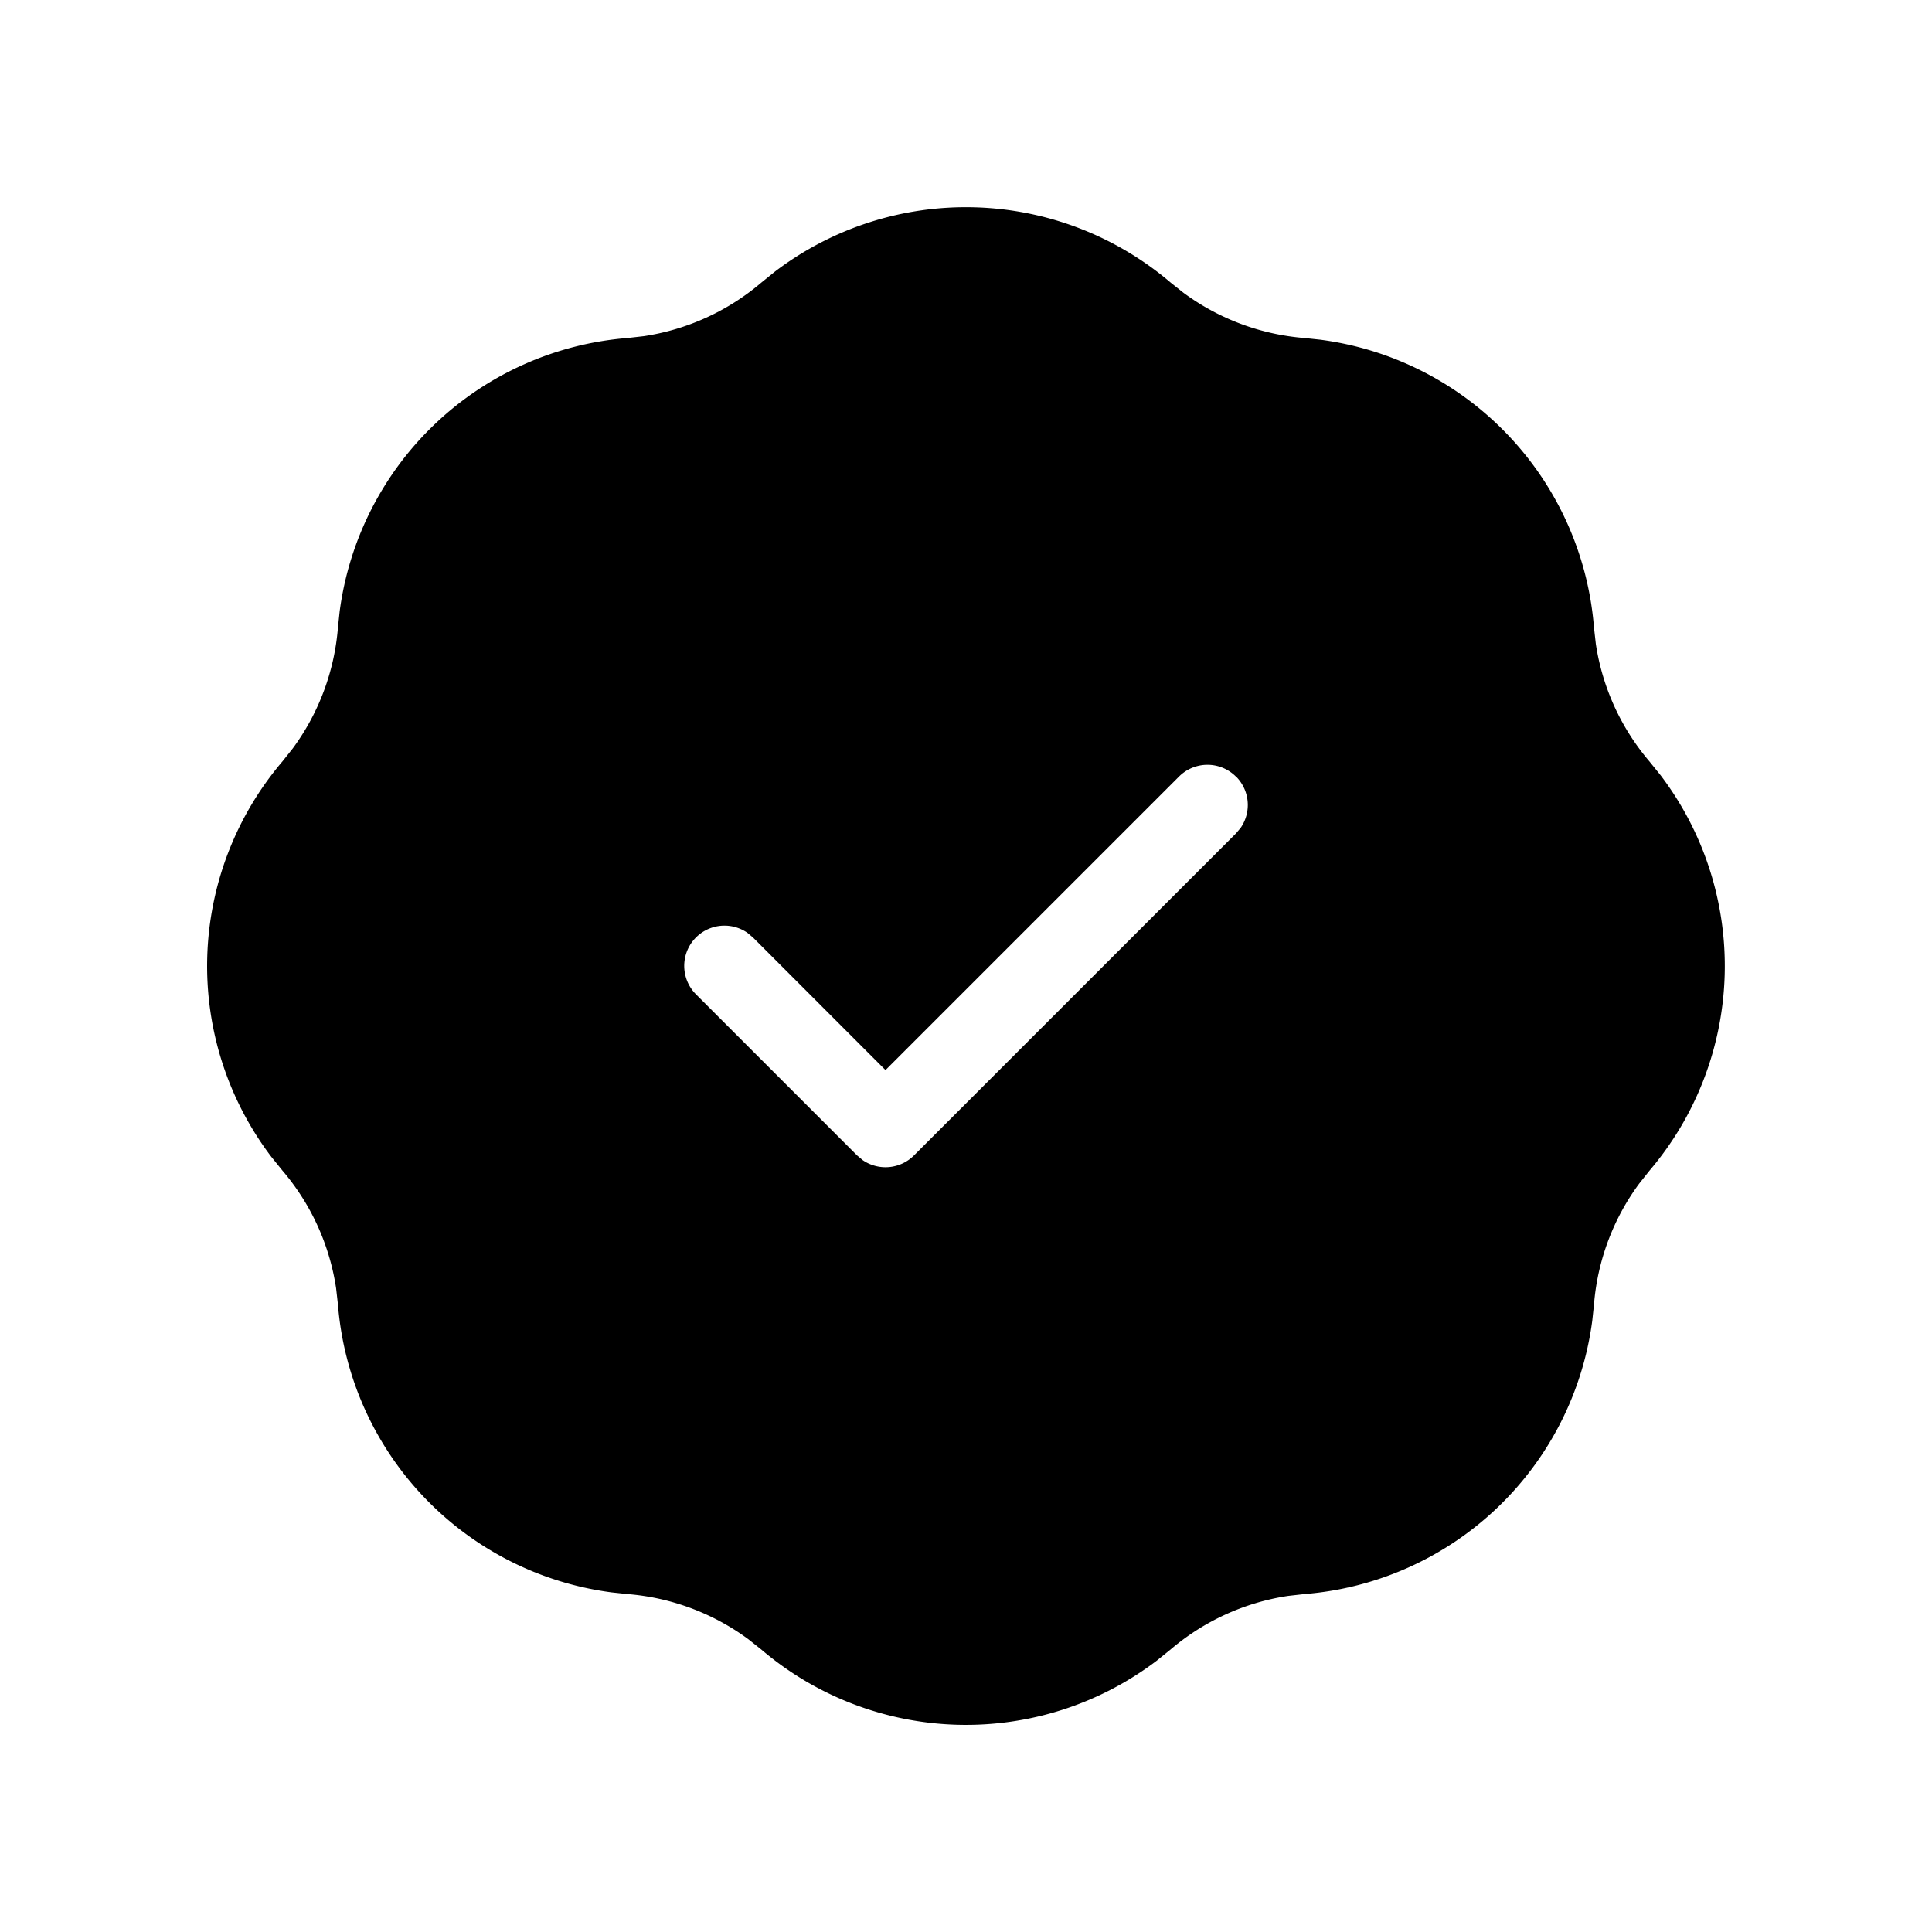 <svg xmlns="http://www.w3.org/2000/svg" viewBox="0 0 24 24" fill="currentColor"><path d="M9.629 3.372a3.92 3.92 0 0 1 4.914.139h0l.16.127a2.92 2.92 0 0 0 1.502.561h0l.197.021a3.92 3.92 0 0 1 3.399 3.576h0l.023.203a2.92 2.92 0 0 0 .665 1.459h0l.139.172a3.92 3.92 0 0 1-.139 4.914h0l-.127.16a2.92 2.92 0 0 0-.561 1.502h0l-.021.197a3.92 3.92 0 0 1-3.576 3.399h0l-.203.023a2.92 2.92 0 0 0-1.459.665h0l-.172.139a3.92 3.92 0 0 1-4.914-.139h0l-.16-.127a2.92 2.92 0 0 0-1.502-.561h0l-.197-.021a3.92 3.92 0 0 1-3.399-3.576h0l-.023-.203a2.92 2.92 0 0 0-.665-1.459h0l-.139-.172a3.92 3.92 0 0 1 .139-4.914h0l.127-.16a2.92 2.92 0 0 0 .561-1.502h0l.021-.197a3.92 3.92 0 0 1 3.576-3.399h0l.203-.023a2.92 2.92 0 0 0 1.459-.665h0zm5.724 6.275a.5.5 0 0 0-.707 0h0L11 13.293l-1.646-1.647-.069-.058a.5.5 0 0 0-.638.765h0l2 2 .069.058a.5.5 0 0 0 .638-.058h0l4-4 .058-.069a.5.5 0 0 0-.058-.638z"/></svg>
